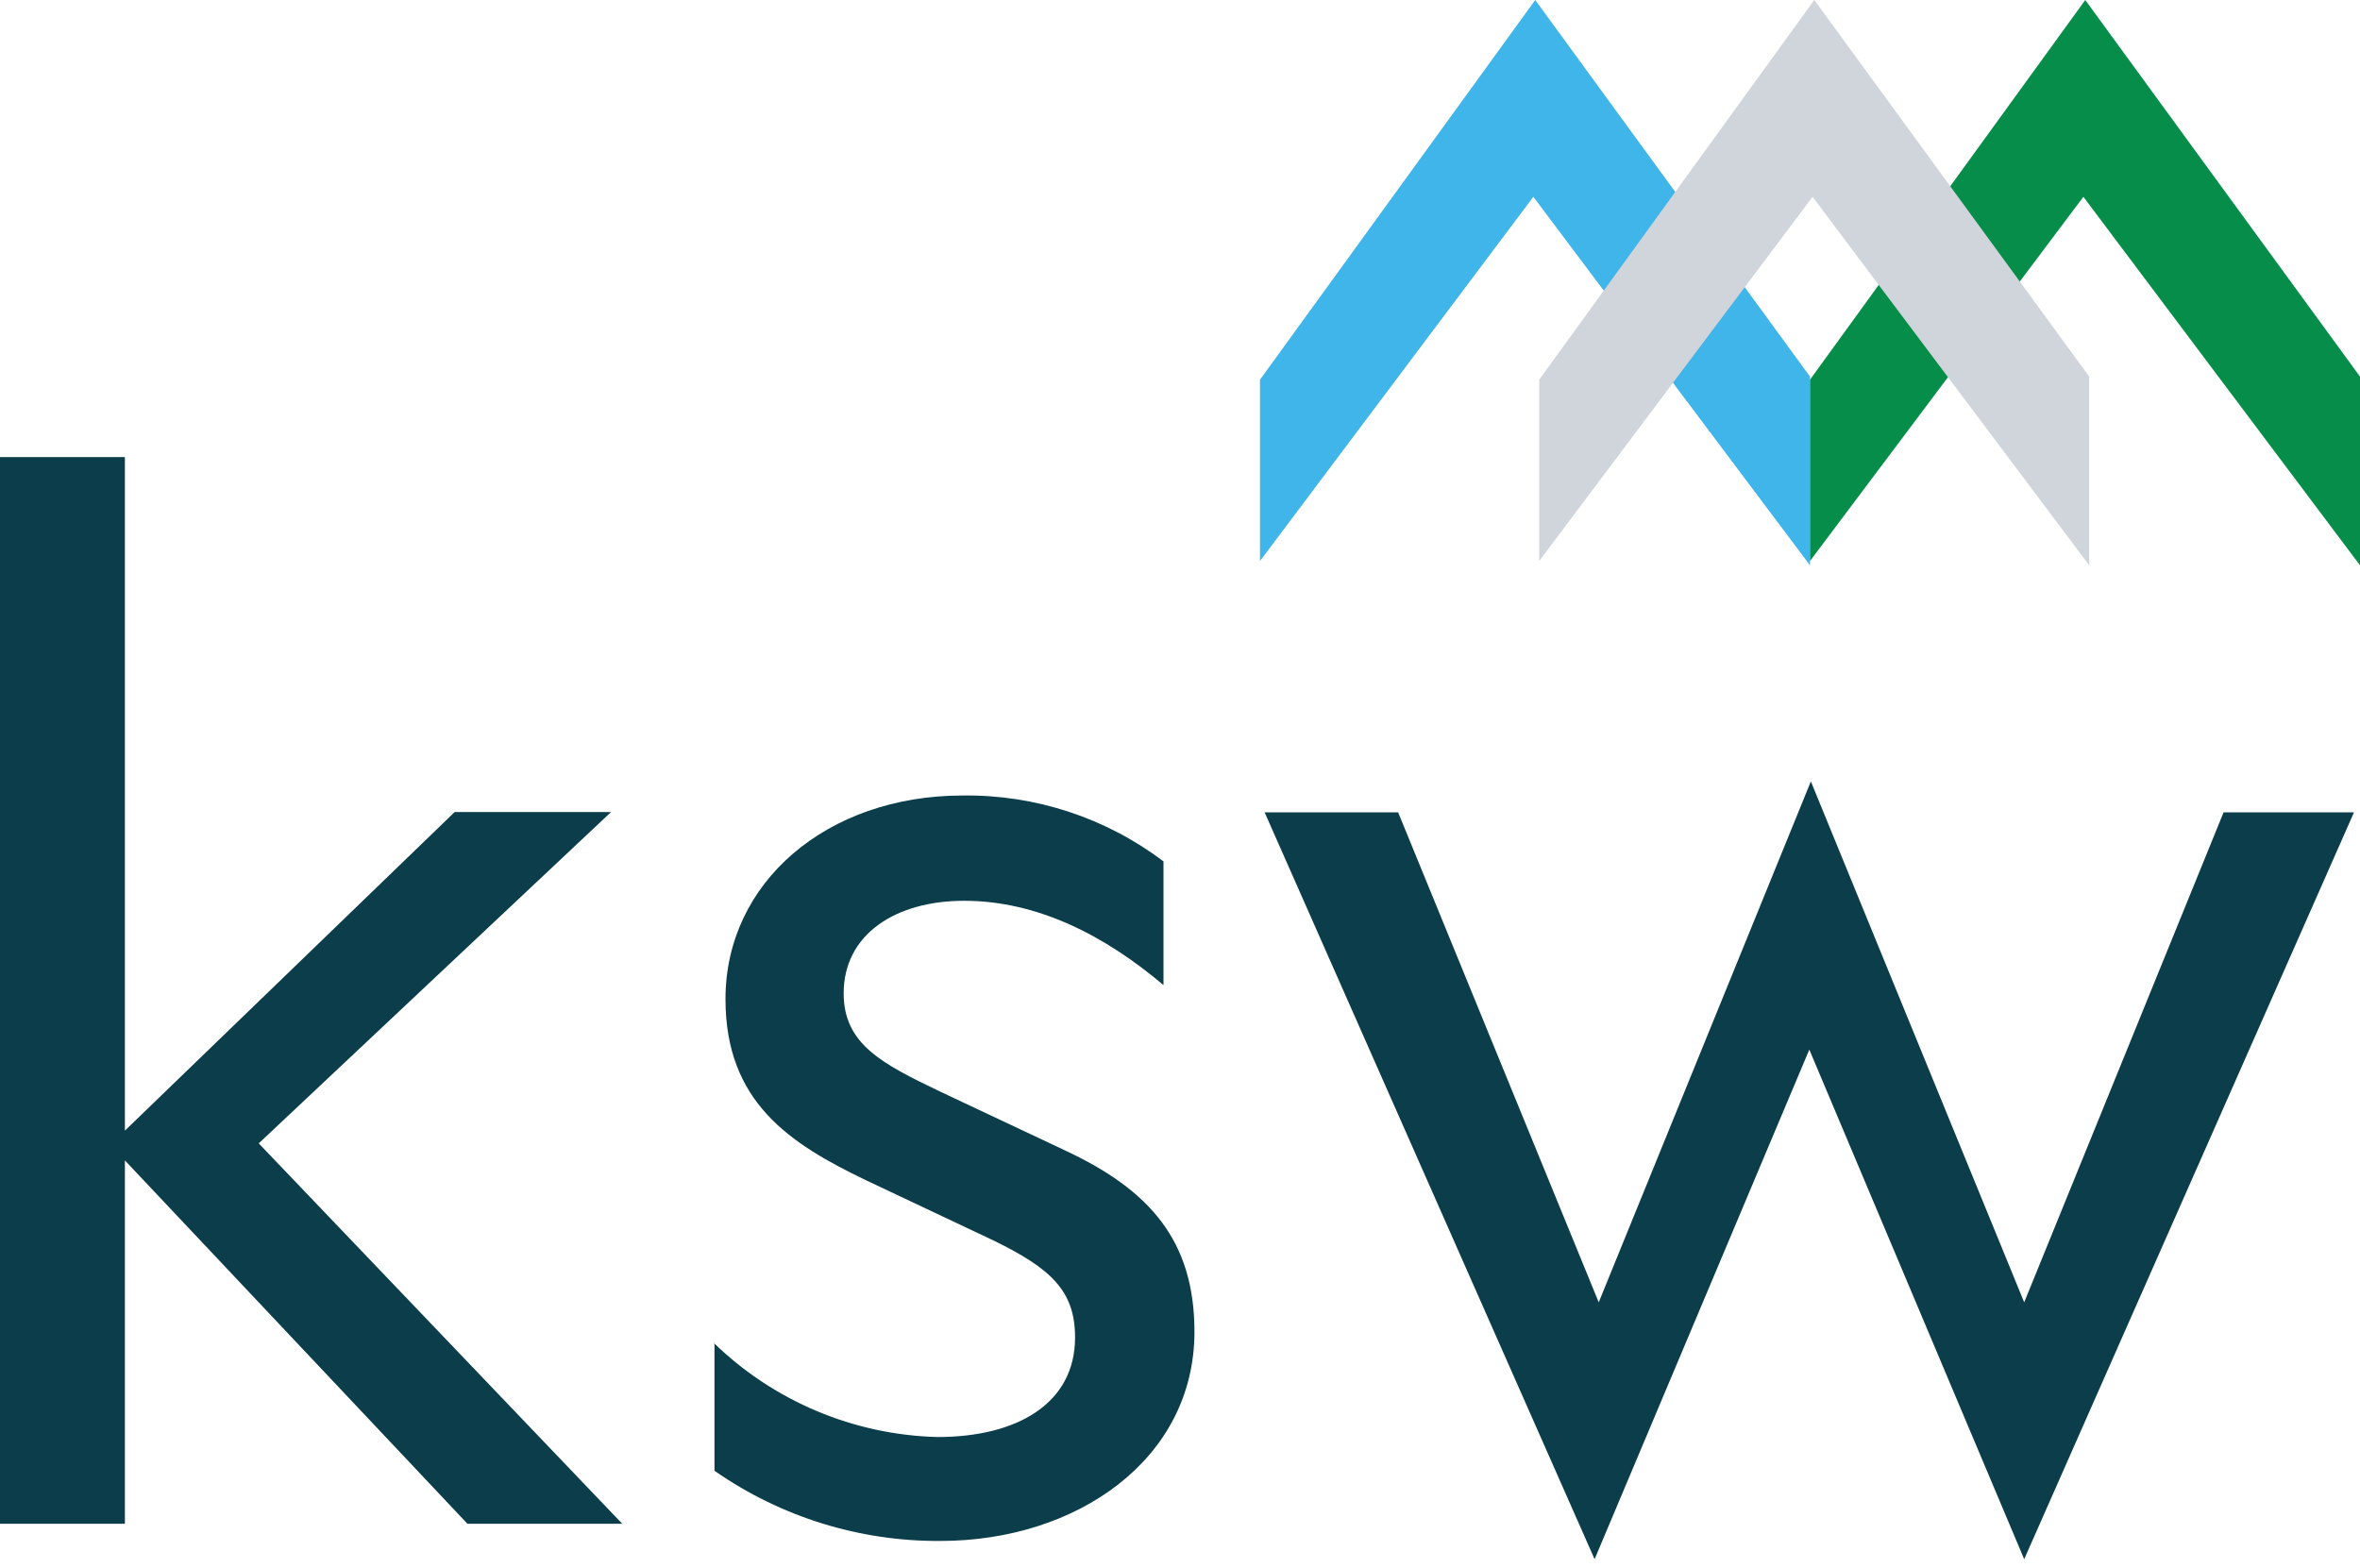 <?xml version="1.0" encoding="UTF-8"?> <svg xmlns="http://www.w3.org/2000/svg" width="140" height="93" viewBox="0 0 140 93" fill="none"><g id="logo-white" clip-path="url(#clip0_19_513)"><path id="Vector" d="M107.372 22.34L91.074 0L74.745 22.524V33.28L90.962 11.675L107.372 33.535V22.34Z" fill="#3FB5E9"></path><path id="Vector_2" d="M140 22.34L123.702 0L107.373 22.524V33.28L123.59 11.675L140 33.535V22.34Z" fill="#058D49"></path><path id="Vector_3" d="M123.937 22.34L107.628 0L91.31 22.524V33.28L107.526 11.675L123.937 33.535V22.34Z" fill="#D0D4DB"></path><path id="Vector_4" d="M107.424 46.354L94.84 77.256L82.941 48.191H75.021L94.595 92.493L107.332 62.264L120.079 92.493L139.643 48.191H131.907L120.079 77.256L107.424 46.354ZM42.384 79.665V87.247C46.315 89.99 51.001 91.445 55.794 91.411C63.866 91.411 70.857 86.574 70.857 79.001C70.857 73.592 68.194 70.592 63.203 68.255L55.794 64.765C52.293 63.091 50.048 61.927 50.048 58.927C50.048 55.437 53.11 53.436 57.192 53.436C61.529 53.436 65.52 55.477 69.02 58.437V51.099C65.595 48.508 61.404 47.133 57.11 47.191C49.038 47.191 43.037 52.355 43.037 59.264C43.037 65.387 46.864 67.847 51.365 70.01L58.947 73.592C62.356 75.256 63.775 76.583 63.775 79.338C63.775 83.247 60.356 85.247 55.61 85.247C50.644 85.118 45.908 83.125 42.343 79.665M0 27.116V90.391H7.409V68.837L27.729 90.391H36.913L15.349 67.826L36.25 48.17H26.973L7.409 67.071V27.116H0Z" fill="#0B3D4A"></path></g><defs><clipPath id="clip0_19_513"><rect width="140" height="92.493" fill="white"></rect></clipPath></defs></svg> 